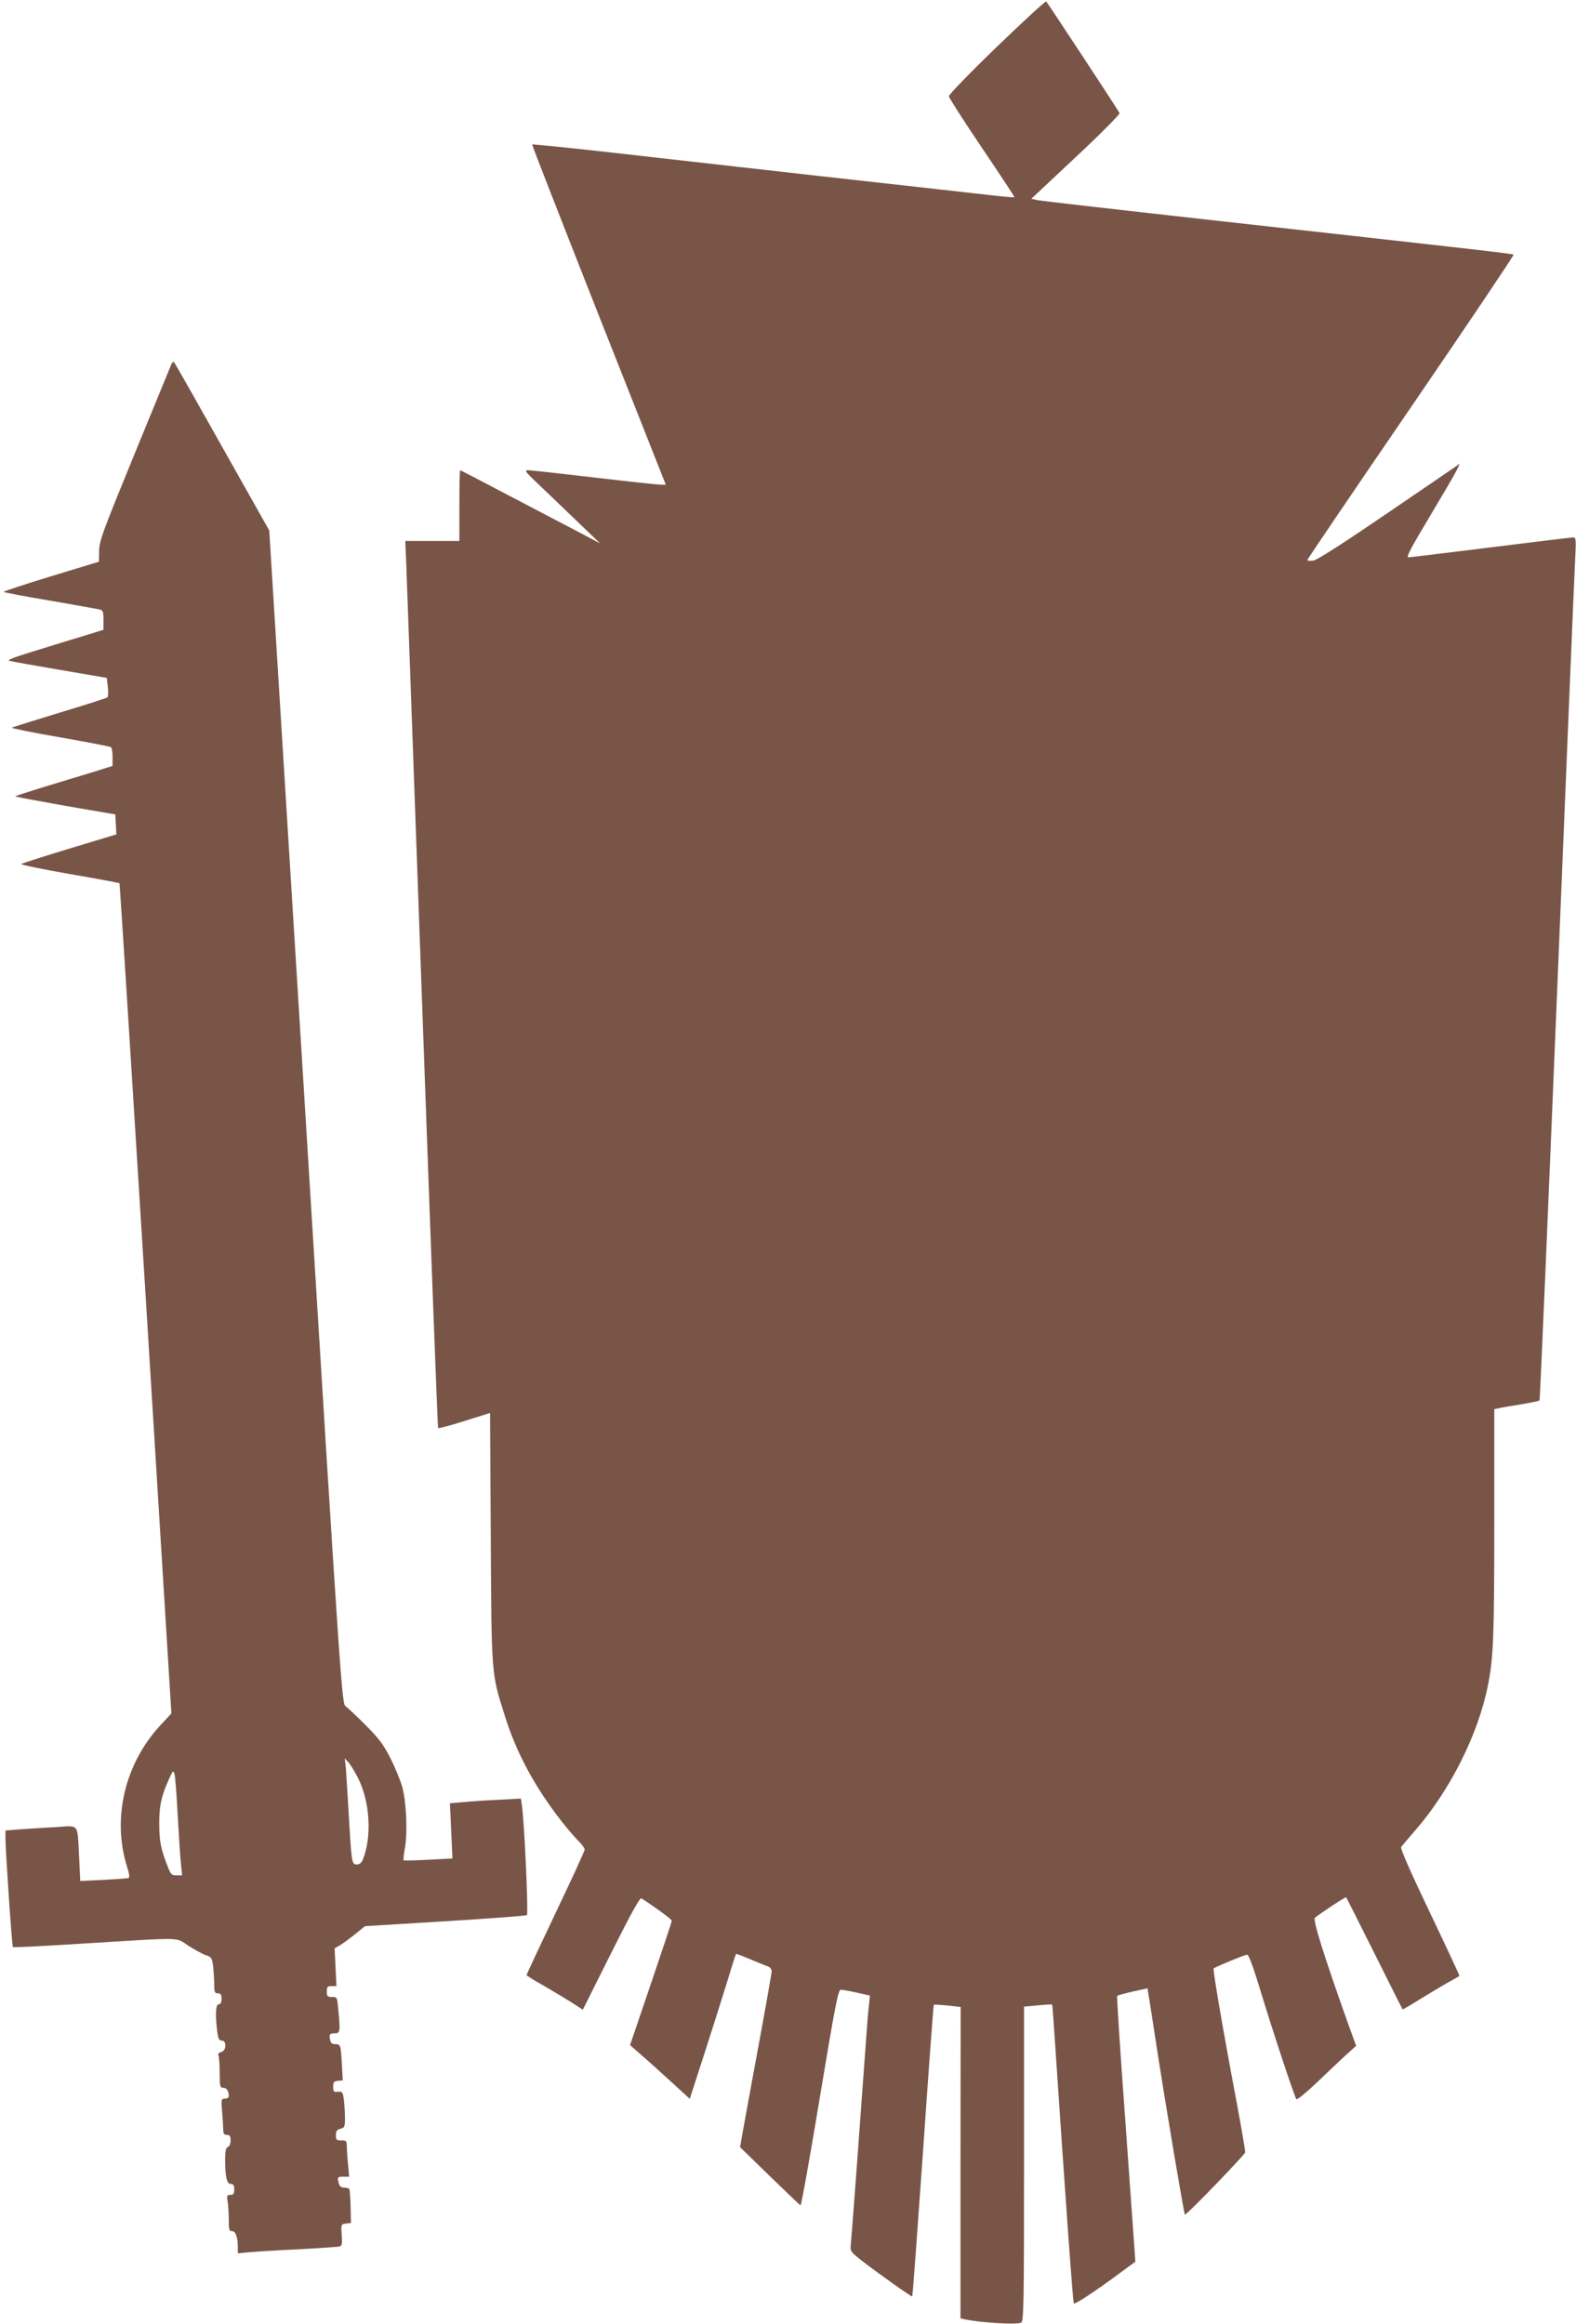 <?xml version="1.0" standalone="no"?>
<!DOCTYPE svg PUBLIC "-//W3C//DTD SVG 20010904//EN"
 "http://www.w3.org/TR/2001/REC-SVG-20010904/DTD/svg10.dtd">
<svg version="1.0" xmlns="http://www.w3.org/2000/svg"
 width="868pt" height="1280pt" viewBox="0 0 868 1280"
 preserveAspectRatio="xMidYMid meet">
<g transform="translate(0,1280) scale(0.1,-0.1)"
fill="#795548" stroke="none">
<path d="M5490 12542 c-146 -141 -265 -264 -264 -272 0 -8 82 -136 182 -284
100 -148 181 -271 179 -272 -2 -2 -41 1 -88 6 -46 5 -484 55 -974 109 -490 55
-1047 118 -1240 140 -192 21 -352 37 -354 35 -2 -2 163 -424 366 -939 l370
-935 -27 0 c-15 0 -181 18 -369 40 -187 22 -351 40 -363 40 -20 0 -14 -9 37
-58 33 -31 128 -122 210 -201 l150 -144 -125 66 c-69 36 -241 126 -384 201
-142 75 -260 136 -262 136 -2 0 -4 -88 -4 -195 l0 -195 -149 0 -149 0 5 -112
c2 -62 42 -1161 88 -2441 46 -1281 85 -2331 88 -2333 3 -3 68 14 146 39 l140
44 4 -686 c4 -765 3 -747 77 -981 64 -206 167 -396 315 -585 35 -44 77 -93 94
-109 17 -17 31 -36 31 -44 0 -8 -72 -165 -160 -349 -88 -185 -160 -339 -160
-342 0 -3 39 -28 88 -55 48 -28 117 -69 155 -93 l67 -43 155 310 c113 225 159
309 168 303 65 -41 167 -115 167 -123 0 -5 -52 -161 -115 -347 l-115 -338 57
-50 c32 -27 106 -94 165 -148 l107 -98 85 263 c47 145 103 324 126 398 22 74
42 135 44 137 1 2 38 -12 82 -31 43 -18 87 -36 97 -39 9 -4 17 -15 17 -25 0
-11 -32 -192 -71 -403 -39 -211 -78 -425 -87 -475 l-16 -91 163 -159 c90 -87
166 -160 170 -162 4 -1 52 265 106 593 85 510 101 595 116 595 9 0 49 -7 88
-16 l72 -16 -5 -52 c-4 -28 -11 -114 -16 -191 -25 -350 -80 -1094 -84 -1128
-4 -36 -1 -40 52 -83 91 -71 282 -207 286 -203 3 2 29 363 60 803 30 439 57
800 59 803 3 2 37 0 76 -4 l72 -8 -1 -857 0 -858 22 -5 c86 -19 280 -31 312
-19 14 6 16 92 16 874 l0 867 76 7 c42 4 77 6 79 4 1 -2 10 -118 19 -258 50
-748 95 -1383 100 -1388 7 -6 117 66 245 161 l94 69 -6 87 c-3 47 -27 375 -52
729 -26 354 -45 646 -42 649 3 2 42 13 86 23 l81 18 5 -32 c3 -17 26 -161 50
-321 57 -364 146 -889 151 -894 6 -6 328 328 332 343 1 7 -20 131 -47 276 -77
407 -132 732 -127 737 8 8 169 75 184 76 9 1 31 -58 68 -178 67 -223 194 -607
204 -618 4 -5 56 38 116 95 60 57 132 126 161 152 l52 47 -46 127 c-133 374
-193 566 -181 578 25 22 169 117 172 113 2 -2 72 -141 156 -309 84 -168 153
-306 155 -308 1 -2 45 24 96 56 52 32 121 73 154 92 33 18 61 34 63 36 2 1
-72 159 -163 350 -103 215 -164 353 -158 360 4 6 39 47 76 90 192 220 347 528
401 796 31 151 36 269 36 895 l0 631 28 6 c15 3 70 13 122 21 52 9 97 18 99
21 3 2 46 1016 97 2252 51 1236 95 2304 99 2375 6 114 5 127 -10 127 -9 0
-214 -25 -455 -55 -241 -30 -445 -55 -454 -55 -10 0 8 38 58 123 40 67 109
184 154 260 45 76 76 135 69 131 -6 -5 -183 -125 -392 -268 -257 -175 -391
-261 -412 -264 -18 -2 -33 -1 -33 3 0 4 257 383 571 842 314 459 568 837 565
840 -6 6 -167 24 -1631 187 -522 58 -967 109 -987 113 l-38 8 245 230 c135
126 243 235 241 242 -5 13 -394 604 -404 615 -4 3 -126 -109 -272 -250z"/>
<path d="M942 10789 c-6 -13 -96 -235 -202 -492 -173 -423 -193 -475 -194
-530 l-1 -61 -263 -80 c-144 -44 -262 -83 -262 -86 0 -3 114 -25 253 -48 138
-24 262 -46 275 -49 19 -5 22 -11 22 -59 l0 -53 -77 -24 c-43 -13 -165 -50
-271 -83 -138 -42 -187 -60 -170 -64 13 -4 138 -26 279 -50 l257 -44 6 -50 c3
-28 2 -53 -2 -57 -4 -4 -122 -42 -262 -84 -140 -43 -259 -80 -265 -83 -5 -3
113 -27 263 -53 150 -26 277 -51 282 -54 6 -3 10 -28 10 -55 l0 -49 -112 -35
c-62 -19 -184 -56 -270 -82 -87 -27 -156 -49 -154 -51 2 -2 127 -25 277 -52
l274 -47 3 -55 3 -55 -258 -78 c-142 -43 -261 -82 -266 -85 -4 -4 115 -29 265
-55 150 -26 274 -49 276 -51 2 -1 67 -1031 145 -2288 l141 -2285 -63 -68
c-194 -211 -264 -510 -182 -774 14 -44 16 -62 8 -65 -7 -2 -69 -6 -138 -10
l-127 -6 -6 128 c-10 194 2 177 -124 169 -59 -3 -146 -9 -194 -12 l-88 -7 0
-41 c1 -84 36 -596 41 -601 3 -3 183 6 400 20 552 34 493 35 567 -13 35 -22
78 -46 96 -52 31 -10 34 -15 40 -63 3 -29 6 -73 6 -99 0 -41 3 -48 20 -48 16
0 20 -7 20 -30 0 -20 -5 -30 -15 -30 -17 0 -20 -54 -9 -147 6 -43 10 -53 25
-53 29 0 26 -56 -2 -63 -15 -4 -20 -11 -15 -22 3 -9 6 -52 6 -96 0 -71 2 -79
19 -79 19 0 31 -18 31 -46 0 -8 -10 -14 -21 -14 -21 0 -22 -3 -15 -77 3 -42 6
-87 6 -100 0 -16 6 -23 20 -23 16 0 20 -7 20 -30 0 -18 -6 -33 -15 -36 -11 -5
-15 -22 -15 -68 0 -96 9 -136 31 -136 14 0 19 -7 19 -30 0 -24 -4 -30 -21 -30
-19 0 -21 -4 -15 -38 3 -20 6 -65 6 -99 0 -55 2 -63 19 -63 19 0 31 -34 31
-92 l0 -30 63 6 c34 3 154 11 267 16 113 6 214 13 226 15 18 4 20 10 16 64 -4
59 -4 59 23 63 l28 3 -2 90 c-1 49 -5 93 -7 97 -3 4 -16 8 -28 8 -16 0 -26 7
-30 23 -9 35 -8 37 25 37 l32 0 -6 68 c-4 37 -7 82 -7 100 0 29 -3 32 -30 32
-26 0 -30 3 -30 29 0 22 6 30 25 35 23 6 25 11 25 60 0 29 -3 74 -6 100 -6 43
-9 46 -33 44 -23 -3 -26 1 -26 27 0 25 4 31 26 33 l27 3 -5 87 c-6 108 -7 112
-37 112 -17 0 -25 7 -28 25 -6 30 -2 35 29 35 26 0 28 13 16 132 -6 67 -6 68
-34 68 -26 0 -29 4 -29 30 0 26 4 30 26 30 l27 0 -5 104 -5 104 30 17 c16 10
53 37 83 61 l54 44 440 27 c243 15 446 30 452 34 9 6 -14 518 -28 608 l-5 34
-127 -7 c-70 -3 -158 -9 -195 -13 l-69 -6 7 -152 7 -152 -132 -7 c-73 -4 -134
-5 -137 -3 -2 3 1 35 8 72 14 83 7 248 -15 330 -9 33 -37 103 -63 155 -40 79
-63 111 -138 186 -49 50 -100 97 -111 105 -21 14 -25 63 -221 3245 l-200 3232
-258 458 c-142 253 -261 463 -266 468 -5 5 -12 -1 -17 -15z m1029 -7781 c67
-132 78 -323 28 -450 -8 -19 -19 -28 -34 -28 -28 0 -29 9 -45 290 -6 102 -13
210 -15 240 l-6 55 22 -25 c12 -14 34 -51 50 -82z m-992 -213 c7 -115 14 -236
18 -267 l6 -58 -31 0 c-27 0 -32 5 -50 53 -36 90 -45 139 -45 232 0 98 11 149
51 239 23 53 27 56 33 35 4 -13 12 -118 18 -234z"/>
</g>
</svg>
